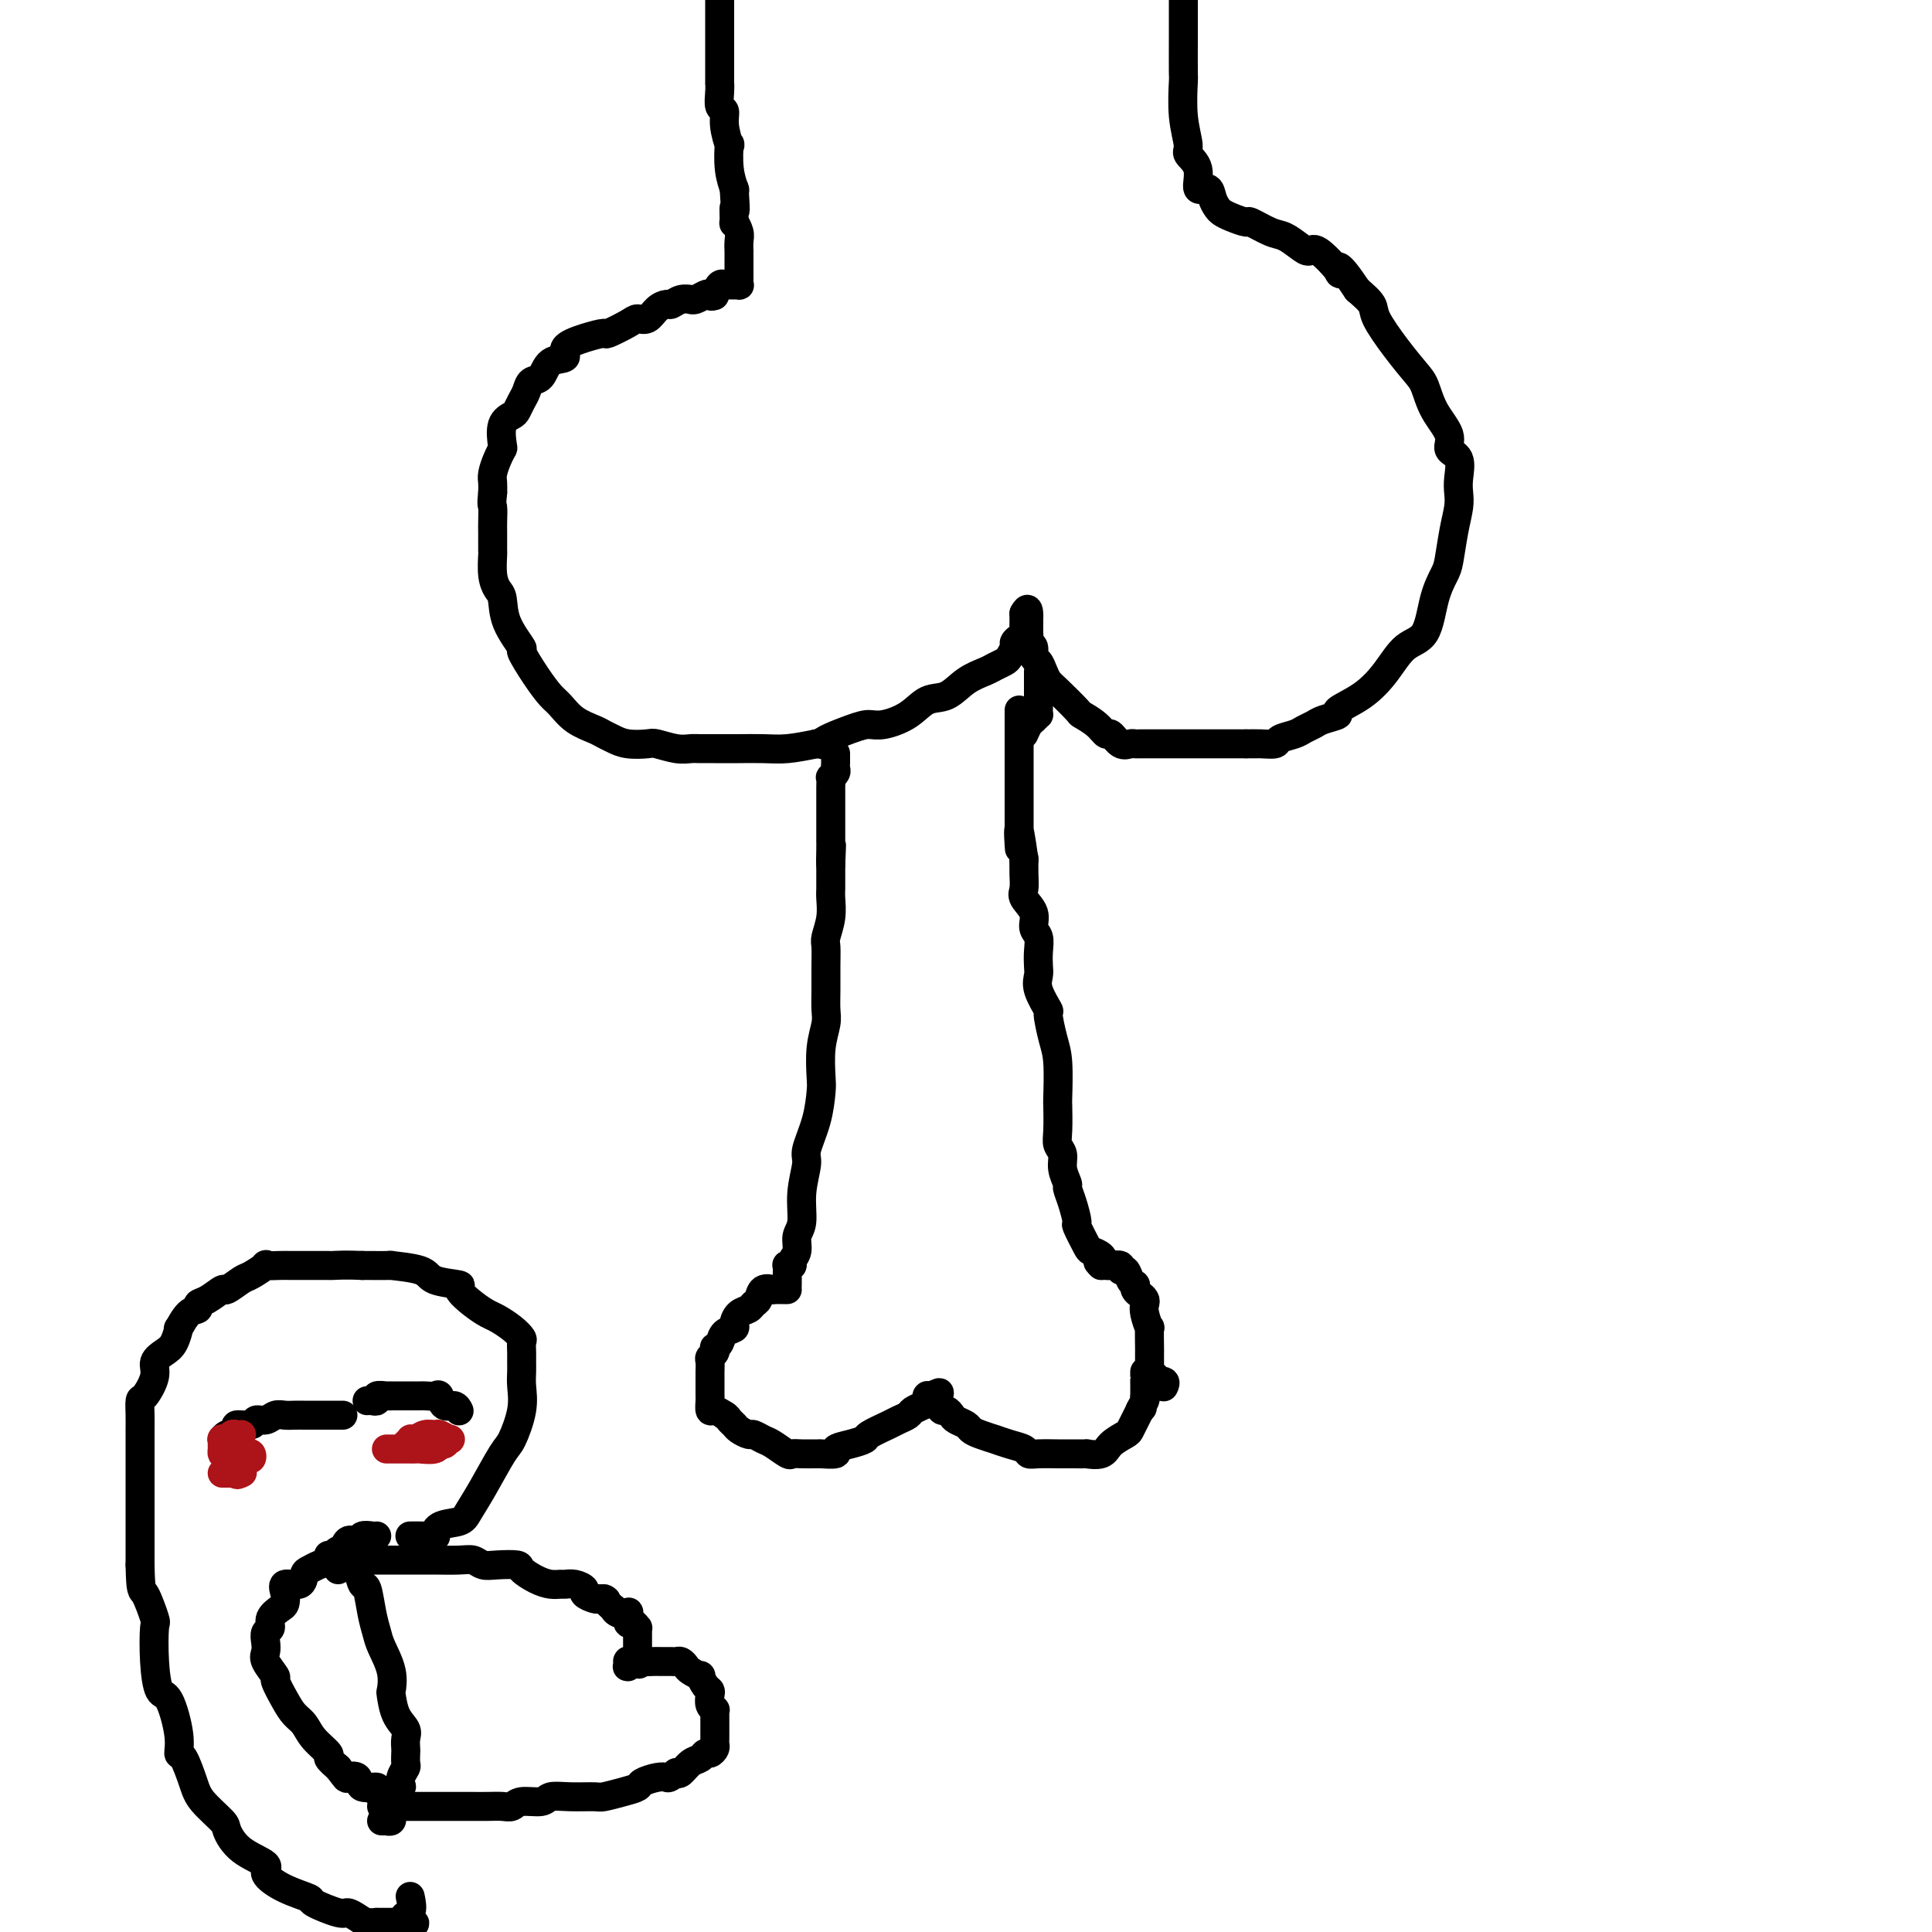 <svg viewBox='0 0 400 400' version='1.1' xmlns='http://www.w3.org/2000/svg' xmlns:xlink='http://www.w3.org/1999/xlink'><g fill='none' stroke='#000000' stroke-width='6' stroke-linecap='round' stroke-linejoin='round'><path d='M149,0c-0.000,0.764 -0.000,1.528 0,2c0.000,0.472 0.000,0.652 0,1c-0.000,0.348 -0.000,0.864 0,1c0.000,0.136 0.000,-0.109 0,0c-0.000,0.109 -0.000,0.573 0,1c0.000,0.427 0.000,0.816 0,1c-0.000,0.184 -0.000,0.165 0,1c0.000,0.835 0.000,2.526 0,3c-0.000,0.474 -0.000,-0.270 0,0c0.000,0.270 0.000,1.555 0,2c-0.000,0.445 -0.001,0.049 0,1c0.001,0.951 0.004,3.248 0,4c-0.004,0.752 -0.016,-0.040 0,0c0.016,0.040 0.061,0.913 0,2c-0.061,1.087 -0.226,2.389 0,3c0.226,0.611 0.844,0.533 1,1c0.156,0.467 -0.151,1.481 0,3c0.151,1.519 0.759,3.542 1,4c0.241,0.458 0.116,-0.651 0,0c-0.116,0.651 -0.224,3.060 0,5c0.224,1.940 0.778,3.411 1,4c0.222,0.589 0.111,0.294 0,0'/><path d='M152,39c0.460,6.750 0.109,4.126 0,4c-0.109,-0.126 0.023,2.247 0,3c-0.023,0.753 -0.202,-0.115 0,0c0.202,0.115 0.786,1.213 1,2c0.214,0.787 0.057,1.262 0,2c-0.057,0.738 -0.015,1.738 0,2c0.015,0.262 0.004,-0.213 0,0c-0.004,0.213 -0.001,1.114 0,2c0.001,0.886 0.000,1.757 0,2c-0.000,0.243 -0.000,-0.141 0,0c0.000,0.141 0.001,0.808 0,1c-0.001,0.192 -0.004,-0.092 0,0c0.004,0.092 0.016,0.561 0,1c-0.016,0.439 -0.060,0.850 0,1c0.060,0.150 0.222,0.040 0,0c-0.222,-0.040 -0.829,-0.010 -1,0c-0.171,0.010 0.095,0.001 0,0c-0.095,-0.001 -0.551,0.007 -1,0c-0.449,-0.007 -0.891,-0.030 -1,0c-0.109,0.030 0.115,0.111 0,0c-0.115,-0.111 -0.569,-0.415 -1,0c-0.431,0.415 -0.837,1.547 -1,2c-0.163,0.453 -0.081,0.226 0,0'/><path d='M148,61c-0.967,0.635 -0.885,0.223 -1,0c-0.115,-0.223 -0.429,-0.257 -1,0c-0.571,0.257 -1.400,0.805 -2,1c-0.600,0.195 -0.972,0.038 -1,0c-0.028,-0.038 0.288,0.044 0,0c-0.288,-0.044 -1.179,-0.214 -2,0c-0.821,0.214 -1.571,0.813 -2,1c-0.429,0.187 -0.535,-0.039 -1,0c-0.465,0.039 -1.288,0.344 -2,1c-0.712,0.656 -1.312,1.664 -2,2c-0.688,0.336 -1.463,0.001 -2,0c-0.537,-0.001 -0.835,0.331 -2,1c-1.165,0.669 -3.195,1.675 -4,2c-0.805,0.325 -0.383,-0.031 -1,0c-0.617,0.031 -2.272,0.450 -4,1c-1.728,0.550 -3.527,1.232 -4,2c-0.473,0.768 0.382,1.623 0,2c-0.382,0.377 -2.000,0.275 -3,1c-1.000,0.725 -1.381,2.278 -2,3c-0.619,0.722 -1.474,0.613 -2,1c-0.526,0.387 -0.723,1.270 -1,2c-0.277,0.730 -0.635,1.306 -1,2c-0.365,0.694 -0.738,1.505 -1,2c-0.262,0.495 -0.413,0.673 -1,1c-0.587,0.327 -1.611,0.801 -2,2c-0.389,1.199 -0.143,3.122 0,4c0.143,0.878 0.182,0.710 0,1c-0.182,0.290 -0.585,1.036 -1,2c-0.415,0.964 -0.843,2.144 -1,3c-0.157,0.856 -0.045,1.387 0,2c0.045,0.613 0.022,1.306 0,2'/><path d='M102,102c-0.309,2.695 -0.083,2.432 0,3c0.083,0.568 0.022,1.967 0,3c-0.022,1.033 -0.007,1.701 0,2c0.007,0.299 0.005,0.230 0,1c-0.005,0.770 -0.012,2.378 0,3c0.012,0.622 0.042,0.257 0,1c-0.042,0.743 -0.157,2.592 0,4c0.157,1.408 0.586,2.373 1,3c0.414,0.627 0.813,0.915 1,2c0.187,1.085 0.161,2.966 1,5c0.839,2.034 2.542,4.221 3,5c0.458,0.779 -0.328,0.152 0,1c0.328,0.848 1.772,3.173 3,5c1.228,1.827 2.240,3.158 3,4c0.760,0.842 1.267,1.195 2,2c0.733,0.805 1.693,2.062 3,3c1.307,0.938 2.963,1.558 4,2c1.037,0.442 1.455,0.706 2,1c0.545,0.294 1.216,0.618 2,1c0.784,0.382 1.680,0.820 3,1c1.320,0.180 3.063,0.101 4,0c0.937,-0.101 1.069,-0.223 2,0c0.931,0.223 2.663,0.792 4,1c1.337,0.208 2.281,0.056 3,0c0.719,-0.056 1.213,-0.015 2,0c0.787,0.015 1.867,0.005 3,0c1.133,-0.005 2.317,-0.004 3,0c0.683,0.004 0.863,0.011 2,0c1.137,-0.011 3.229,-0.042 5,0c1.771,0.042 3.220,0.155 5,0c1.780,-0.155 3.890,-0.577 6,-1'/><path d='M169,154c5.953,0.164 1.334,0.575 1,0c-0.334,-0.575 3.617,-2.137 6,-3c2.383,-0.863 3.197,-1.027 4,-1c0.803,0.027 1.596,0.247 3,0c1.404,-0.247 3.419,-0.959 5,-2c1.581,-1.041 2.727,-2.411 4,-3c1.273,-0.589 2.674,-0.396 4,-1c1.326,-0.604 2.579,-2.006 4,-3c1.421,-0.994 3.012,-1.579 4,-2c0.988,-0.421 1.374,-0.676 2,-1c0.626,-0.324 1.491,-0.717 2,-1c0.509,-0.283 0.662,-0.457 1,-1c0.338,-0.543 0.861,-1.455 1,-2c0.139,-0.545 -0.106,-0.723 0,-1c0.106,-0.277 0.564,-0.651 1,-1c0.436,-0.349 0.849,-0.672 1,-1c0.151,-0.328 0.041,-0.662 0,-1c-0.041,-0.338 -0.011,-0.679 0,-1c0.011,-0.321 0.003,-0.622 0,-1c-0.003,-0.378 -0.001,-0.833 0,-1c0.001,-0.167 0.000,-0.045 0,0c-0.000,0.045 -0.000,0.013 0,0c0.000,-0.013 0.000,-0.006 0,0'/><path d='M212,127c0.845,-1.595 0.958,-0.582 1,0c0.042,0.582 0.011,0.733 0,1c-0.011,0.267 -0.004,0.649 0,1c0.004,0.351 0.005,0.670 0,1c-0.005,0.330 -0.016,0.670 0,1c0.016,0.330 0.060,0.651 0,1c-0.060,0.349 -0.223,0.726 0,1c0.223,0.274 0.833,0.444 1,1c0.167,0.556 -0.109,1.498 0,2c0.109,0.502 0.604,0.566 1,1c0.396,0.434 0.692,1.239 1,2c0.308,0.761 0.628,1.477 1,2c0.372,0.523 0.796,0.852 2,2c1.204,1.148 3.186,3.115 4,4c0.814,0.885 0.458,0.690 1,1c0.542,0.310 1.980,1.127 3,2c1.020,0.873 1.621,1.803 2,2c0.379,0.197 0.536,-0.340 1,0c0.464,0.340 1.235,1.555 2,2c0.765,0.445 1.522,0.119 2,0c0.478,-0.119 0.675,-0.032 1,0c0.325,0.032 0.776,0.009 1,0c0.224,-0.009 0.219,-0.002 1,0c0.781,0.002 2.346,0.001 3,0c0.654,-0.001 0.397,-0.000 1,0c0.603,0.000 2.065,0.000 3,0c0.935,-0.000 1.343,-0.000 2,0c0.657,0.000 1.561,0.000 3,0c1.439,-0.000 3.411,-0.000 5,0c1.589,0.000 2.794,0.000 4,0'/><path d='M258,154c4.175,0.003 1.612,0.012 1,0c-0.612,-0.012 0.728,-0.045 2,0c1.272,0.045 2.477,0.167 3,0c0.523,-0.167 0.365,-0.622 1,-1c0.635,-0.378 2.063,-0.679 3,-1c0.937,-0.321 1.382,-0.662 2,-1c0.618,-0.338 1.410,-0.672 2,-1c0.590,-0.328 0.979,-0.648 2,-1c1.021,-0.352 2.674,-0.735 3,-1c0.326,-0.265 -0.673,-0.412 0,-1c0.673,-0.588 3.020,-1.615 5,-3c1.980,-1.385 3.595,-3.127 5,-5c1.405,-1.873 2.600,-3.878 4,-5c1.400,-1.122 3.005,-1.363 4,-3c0.995,-1.637 1.381,-4.672 2,-7c0.619,-2.328 1.473,-3.950 2,-5c0.527,-1.050 0.729,-1.529 1,-3c0.271,-1.471 0.611,-3.935 1,-6c0.389,-2.065 0.828,-3.732 1,-5c0.172,-1.268 0.077,-2.137 0,-3c-0.077,-0.863 -0.135,-1.720 0,-3c0.135,-1.280 0.464,-2.983 0,-4c-0.464,-1.017 -1.723,-1.348 -2,-2c-0.277,-0.652 0.426,-1.624 0,-3c-0.426,-1.376 -1.981,-3.156 -3,-5c-1.019,-1.844 -1.500,-3.753 -2,-5c-0.500,-1.247 -1.018,-1.831 -2,-3c-0.982,-1.169 -2.428,-2.922 -4,-5c-1.572,-2.078 -3.269,-4.483 -4,-6c-0.731,-1.517 -0.494,-2.148 -1,-3c-0.506,-0.852 -1.753,-1.926 -3,-3'/><path d='M281,60c-4.213,-6.386 -4.244,-4.851 -4,-4c0.244,0.851 0.764,1.020 0,0c-0.764,-1.020 -2.811,-3.228 -4,-4c-1.189,-0.772 -1.521,-0.110 -2,0c-0.479,0.110 -1.107,-0.334 -2,-1c-0.893,-0.666 -2.053,-1.554 -3,-2c-0.947,-0.446 -1.682,-0.448 -3,-1c-1.318,-0.552 -3.217,-1.653 -4,-2c-0.783,-0.347 -0.448,0.059 -1,0c-0.552,-0.059 -1.992,-0.585 -3,-1c-1.008,-0.415 -1.585,-0.721 -2,-1c-0.415,-0.279 -0.669,-0.532 -1,-1c-0.331,-0.468 -0.737,-1.151 -1,-2c-0.263,-0.849 -0.381,-1.863 -1,-2c-0.619,-0.137 -1.739,0.603 -2,0c-0.261,-0.603 0.336,-2.548 0,-4c-0.336,-1.452 -1.607,-2.411 -2,-3c-0.393,-0.589 0.091,-0.808 0,-2c-0.091,-1.192 -0.756,-3.356 -1,-6c-0.244,-2.644 -0.065,-5.769 0,-7c0.065,-1.231 0.017,-0.567 0,-2c-0.017,-1.433 -0.005,-4.961 0,-7c0.005,-2.039 0.001,-2.587 0,-4c-0.001,-1.413 -0.000,-3.689 0,-5c0.000,-1.311 0.000,-1.655 0,-2'/><path d='M163,267c-0.300,0.000 -0.600,0.001 -1,0c-0.400,-0.001 -0.898,-0.002 -1,0c-0.102,0.002 0.194,0.007 0,0c-0.194,-0.007 -0.878,-0.027 -1,0c-0.122,0.027 0.319,0.102 0,0c-0.319,-0.102 -1.398,-0.379 -2,0c-0.602,0.379 -0.726,1.415 -1,2c-0.274,0.585 -0.699,0.720 -1,1c-0.301,0.280 -0.480,0.704 -1,1c-0.520,0.296 -1.382,0.464 -2,1c-0.618,0.536 -0.992,1.440 -1,2c-0.008,0.560 0.352,0.776 0,1c-0.352,0.224 -1.414,0.455 -2,1c-0.586,0.545 -0.697,1.403 -1,2c-0.303,0.597 -0.799,0.932 -1,1c-0.201,0.068 -0.106,-0.133 0,0c0.106,0.133 0.225,0.599 0,1c-0.225,0.401 -0.792,0.736 -1,1c-0.208,0.264 -0.056,0.455 0,1c0.056,0.545 0.015,1.442 0,2c-0.015,0.558 -0.004,0.776 0,1c0.004,0.224 0.001,0.454 0,1c-0.001,0.546 -0.001,1.408 0,2c0.001,0.592 0.002,0.914 0,1c-0.002,0.086 -0.009,-0.065 0,0c0.009,0.065 0.033,0.347 0,1c-0.033,0.653 -0.124,1.676 0,2c0.124,0.324 0.464,-0.050 1,0c0.536,0.050 1.268,0.525 2,1'/><path d='M150,293c0.638,0.332 0.733,0.662 1,1c0.267,0.338 0.705,0.682 1,1c0.295,0.318 0.448,0.609 1,1c0.552,0.391 1.503,0.883 2,1c0.497,0.117 0.538,-0.140 1,0c0.462,0.140 1.344,0.679 2,1c0.656,0.321 1.086,0.426 2,1c0.914,0.574 2.312,1.618 3,2c0.688,0.382 0.664,0.102 1,0c0.336,-0.102 1.030,-0.027 2,0c0.970,0.027 2.215,0.004 3,0c0.785,-0.004 1.108,0.010 1,0c-0.108,-0.010 -0.648,-0.044 0,0c0.648,0.044 2.485,0.168 3,0c0.515,-0.168 -0.293,-0.626 0,-1c0.293,-0.374 1.688,-0.663 3,-1c1.312,-0.337 2.541,-0.720 3,-1c0.459,-0.280 0.150,-0.456 1,-1c0.850,-0.544 2.861,-1.455 4,-2c1.139,-0.545 1.405,-0.723 2,-1c0.595,-0.277 1.518,-0.652 2,-1c0.482,-0.348 0.522,-0.668 1,-1c0.478,-0.332 1.395,-0.678 2,-1c0.605,-0.322 0.898,-0.622 1,-1c0.102,-0.378 0.014,-0.833 0,-1c-0.014,-0.167 0.048,-0.045 0,0c-0.048,0.045 -0.205,0.012 0,0c0.205,-0.012 0.773,-0.003 1,0c0.227,0.003 0.114,0.002 0,0'/><path d='M193,289c3.046,-1.673 0.662,0.143 0,1c-0.662,0.857 0.399,0.754 1,1c0.601,0.246 0.742,0.839 1,1c0.258,0.161 0.632,-0.112 1,0c0.368,0.112 0.730,0.607 1,1c0.270,0.393 0.448,0.684 1,1c0.552,0.316 1.476,0.658 2,1c0.524,0.342 0.646,0.683 1,1c0.354,0.317 0.939,0.610 2,1c1.061,0.390 2.599,0.879 3,1c0.401,0.121 -0.334,-0.125 0,0c0.334,0.125 1.737,0.622 3,1c1.263,0.378 2.385,0.637 3,1c0.615,0.363 0.723,0.829 1,1c0.277,0.171 0.724,0.046 2,0c1.276,-0.046 3.383,-0.013 4,0c0.617,0.013 -0.255,0.005 0,0c0.255,-0.005 1.639,-0.007 3,0c1.361,0.007 2.701,0.023 3,0c0.299,-0.023 -0.442,-0.085 0,0c0.442,0.085 2.069,0.318 3,0c0.931,-0.318 1.167,-1.187 2,-2c0.833,-0.813 2.265,-1.568 3,-2c0.735,-0.432 0.775,-0.539 1,-1c0.225,-0.461 0.636,-1.274 1,-2c0.364,-0.726 0.682,-1.363 1,-2'/><path d='M236,292c1.177,-1.290 0.119,-0.016 0,0c-0.119,0.016 0.700,-1.225 1,-2c0.300,-0.775 0.080,-1.082 0,-1c-0.080,0.082 -0.022,0.554 0,0c0.022,-0.554 0.006,-2.135 0,-3c-0.006,-0.865 -0.002,-1.015 0,-1c0.002,0.015 0.000,0.196 0,0c-0.000,-0.196 -0.000,-0.770 0,-1c0.000,-0.230 0.000,-0.115 0,0'/><path d='M163,266c0.000,-0.447 0.000,-0.894 0,-1c-0.000,-0.106 -0.001,0.129 0,0c0.001,-0.129 0.004,-0.622 0,-1c-0.004,-0.378 -0.016,-0.640 0,-1c0.016,-0.360 0.061,-0.820 0,-1c-0.061,-0.180 -0.228,-0.082 0,0c0.228,0.082 0.850,0.149 1,0c0.150,-0.149 -0.171,-0.512 0,-1c0.171,-0.488 0.835,-1.100 1,-2c0.165,-0.900 -0.168,-2.086 0,-3c0.168,-0.914 0.836,-1.554 1,-3c0.164,-1.446 -0.177,-3.697 0,-6c0.177,-2.303 0.871,-4.658 1,-6c0.129,-1.342 -0.306,-1.670 0,-3c0.306,-1.330 1.354,-3.662 2,-6c0.646,-2.338 0.891,-4.684 1,-6c0.109,-1.316 0.082,-1.604 0,-3c-0.082,-1.396 -0.218,-3.902 0,-6c0.218,-2.098 0.791,-3.788 1,-5c0.209,-1.212 0.055,-1.947 0,-3c-0.055,-1.053 -0.011,-2.423 0,-4c0.011,-1.577 -0.011,-3.360 0,-5c0.011,-1.640 0.056,-3.135 0,-4c-0.056,-0.865 -0.211,-1.098 0,-2c0.211,-0.902 0.789,-2.471 1,-4c0.211,-1.529 0.057,-3.018 0,-4c-0.057,-0.982 -0.015,-1.457 0,-2c0.015,-0.543 0.004,-1.155 0,-2c-0.004,-0.845 -0.002,-1.922 0,-3'/><path d='M172,179c0.309,-7.412 0.083,-2.441 0,-1c-0.083,1.441 -0.022,-0.648 0,-2c0.022,-1.352 0.006,-1.969 0,-2c-0.006,-0.031 -0.002,0.522 0,0c0.002,-0.522 0.000,-2.118 0,-3c-0.000,-0.882 -0.000,-1.049 0,-1c0.000,0.049 0.000,0.316 0,0c-0.000,-0.316 -0.000,-1.214 0,-2c0.000,-0.786 0.000,-1.458 0,-2c-0.000,-0.542 -0.001,-0.953 0,-1c0.001,-0.047 0.004,0.272 0,0c-0.004,-0.272 -0.015,-1.133 0,-2c0.015,-0.867 0.057,-1.739 0,-2c-0.057,-0.261 -0.211,0.088 0,0c0.211,-0.088 0.789,-0.615 1,-1c0.211,-0.385 0.057,-0.629 0,-1c-0.057,-0.371 -0.015,-0.870 0,-1c0.015,-0.130 0.004,0.110 0,0c-0.004,-0.110 -0.001,-0.568 0,-1c0.001,-0.432 0.000,-0.838 0,-1c-0.000,-0.162 -0.000,-0.081 0,0'/><path d='M241,287c-0.060,0.121 -0.120,0.243 0,0c0.120,-0.243 0.421,-0.849 0,-1c-0.421,-0.151 -1.563,0.153 -2,0c-0.437,-0.153 -0.170,-0.763 0,-1c0.170,-0.237 0.242,-0.101 0,0c-0.242,0.101 -0.797,0.167 -1,0c-0.203,-0.167 -0.054,-0.566 0,-1c0.054,-0.434 0.015,-0.904 0,-1c-0.015,-0.096 -0.004,0.181 0,0c0.004,-0.181 0.001,-0.819 0,-1c-0.001,-0.181 -0.000,0.096 0,0c0.000,-0.096 -0.000,-0.563 0,-1c0.000,-0.437 0.001,-0.843 0,-1c-0.001,-0.157 -0.004,-0.066 0,0c0.004,0.066 0.015,0.106 0,-1c-0.015,-1.106 -0.056,-3.357 0,-4c0.056,-0.643 0.208,0.322 0,0c-0.208,-0.322 -0.778,-1.931 -1,-3c-0.222,-1.069 -0.098,-1.597 0,-2c0.098,-0.403 0.171,-0.682 0,-1c-0.171,-0.318 -0.585,-0.675 -1,-1c-0.415,-0.325 -0.832,-0.617 -1,-1c-0.168,-0.383 -0.088,-0.858 0,-1c0.088,-0.142 0.183,0.049 0,0c-0.183,-0.049 -0.644,-0.339 -1,-1c-0.356,-0.661 -0.606,-1.694 -1,-2c-0.394,-0.306 -0.932,0.114 -1,0c-0.068,-0.114 0.332,-0.763 0,-1c-0.332,-0.237 -1.397,-0.064 -2,0c-0.603,0.064 -0.744,0.018 -1,0c-0.256,-0.018 -0.628,-0.009 -1,0'/><path d='M228,262c-1.423,-1.265 -0.480,-0.928 0,-1c0.480,-0.072 0.497,-0.552 0,-1c-0.497,-0.448 -1.509,-0.864 -2,-1c-0.491,-0.136 -0.461,0.009 -1,-1c-0.539,-1.009 -1.646,-3.172 -2,-4c-0.354,-0.828 0.045,-0.322 0,-1c-0.045,-0.678 -0.533,-2.542 -1,-4c-0.467,-1.458 -0.914,-2.512 -1,-3c-0.086,-0.488 0.187,-0.410 0,-1c-0.187,-0.590 -0.835,-1.847 -1,-3c-0.165,-1.153 0.152,-2.201 0,-3c-0.152,-0.799 -0.772,-1.347 -1,-2c-0.228,-0.653 -0.064,-1.411 0,-3c0.064,-1.589 0.027,-4.010 0,-5c-0.027,-0.990 -0.044,-0.549 0,-2c0.044,-1.451 0.148,-4.794 0,-7c-0.148,-2.206 -0.547,-3.277 -1,-5c-0.453,-1.723 -0.958,-4.099 -1,-5c-0.042,-0.901 0.381,-0.327 0,-1c-0.381,-0.673 -1.565,-2.593 -2,-4c-0.435,-1.407 -0.121,-2.302 0,-3c0.121,-0.698 0.048,-1.201 0,-2c-0.048,-0.799 -0.073,-1.895 0,-3c0.073,-1.105 0.244,-2.221 0,-3c-0.244,-0.779 -0.903,-1.222 -1,-2c-0.097,-0.778 0.366,-1.890 0,-3c-0.366,-1.110 -1.562,-2.217 -2,-3c-0.438,-0.783 -0.117,-1.241 0,-2c0.117,-0.759 0.032,-1.820 0,-3c-0.032,-1.180 -0.009,-2.480 0,-3c0.009,-0.520 0.005,-0.260 0,0'/><path d='M212,178c-1.464,-10.528 -1.124,-4.847 -1,-3c0.124,1.847 0.033,-0.139 0,-1c-0.033,-0.861 -0.009,-0.597 0,-1c0.009,-0.403 0.002,-1.473 0,-2c-0.002,-0.527 -0.001,-0.511 0,-1c0.001,-0.489 0.000,-1.484 0,-2c-0.000,-0.516 -0.000,-0.553 0,-1c0.000,-0.447 0.000,-1.302 0,-2c-0.000,-0.698 -0.000,-1.238 0,-2c0.000,-0.762 0.000,-1.748 0,-2c-0.000,-0.252 -0.000,0.228 0,0c0.000,-0.228 0.000,-1.166 0,-2c-0.000,-0.834 -0.000,-1.564 0,-2c0.000,-0.436 0.000,-0.577 0,-1c-0.000,-0.423 -0.000,-1.129 0,-2c0.000,-0.871 0.000,-1.907 0,-2c-0.000,-0.093 -0.000,0.756 0,0c0.000,-0.756 0.000,-3.117 0,-4c-0.000,-0.883 -0.000,-0.288 0,0c0.000,0.288 0.000,0.270 0,0c-0.000,-0.270 -0.000,-0.791 0,-1c0.000,-0.209 0.000,-0.104 0,0'/><path d='M212,152c0.340,-0.764 0.679,-1.527 1,-2c0.321,-0.473 0.622,-0.654 1,-1c0.378,-0.346 0.833,-0.856 1,-1c0.167,-0.144 0.045,0.077 0,0c-0.045,-0.077 -0.012,-0.450 0,-1c0.012,-0.550 0.003,-1.275 0,-2c-0.003,-0.725 -0.001,-1.451 0,-2c0.001,-0.549 0.000,-0.921 0,-1c-0.000,-0.079 -0.000,0.137 0,0c0.000,-0.137 0.000,-0.625 0,-1c-0.000,-0.375 -0.000,-0.637 0,-1c0.000,-0.363 0.000,-0.829 0,-1c-0.000,-0.171 -0.000,-0.049 0,0c0.000,0.049 0.000,0.024 0,0'/><path d='M78,318c-0.212,0.035 -0.424,0.070 -1,0c-0.576,-0.070 -1.515,-0.245 -2,0c-0.485,0.245 -0.514,0.910 -1,1c-0.486,0.090 -1.428,-0.393 -2,0c-0.572,0.393 -0.773,1.664 -1,2c-0.227,0.336 -0.481,-0.262 -1,0c-0.519,0.262 -1.303,1.385 -2,2c-0.697,0.615 -1.308,0.724 -2,1c-0.692,0.276 -1.464,0.721 -2,1c-0.536,0.279 -0.837,0.393 -1,1c-0.163,0.607 -0.189,1.706 -1,2c-0.811,0.294 -2.407,-0.217 -3,0c-0.593,0.217 -0.182,1.161 0,2c0.182,0.839 0.136,1.572 0,2c-0.136,0.428 -0.362,0.551 -1,1c-0.638,0.449 -1.687,1.223 -2,2c-0.313,0.777 0.110,1.558 0,2c-0.110,0.442 -0.754,0.546 -1,1c-0.246,0.454 -0.096,1.257 0,2c0.096,0.743 0.137,1.427 0,2c-0.137,0.573 -0.451,1.035 0,2c0.451,0.965 1.668,2.432 2,3c0.332,0.568 -0.222,0.238 0,1c0.222,0.762 1.220,2.618 2,4c0.780,1.382 1.342,2.292 2,3c0.658,0.708 1.411,1.215 2,2c0.589,0.785 1.014,1.850 2,3c0.986,1.150 2.535,2.387 3,3c0.465,0.613 -0.153,0.604 0,1c0.153,0.396 1.076,1.198 2,2'/><path d='M70,366c2.036,2.653 1.625,2.284 2,2c0.375,-0.284 1.538,-0.483 2,0c0.462,0.483 0.225,1.650 1,2c0.775,0.350 2.561,-0.116 3,0c0.439,0.116 -0.470,0.815 0,1c0.470,0.185 2.319,-0.142 3,0c0.681,0.142 0.195,0.755 0,1c-0.195,0.245 -0.097,0.123 0,0'/><path d='M68,322c-0.089,0.423 -0.177,0.845 0,1c0.177,0.155 0.621,0.041 1,0c0.379,-0.041 0.695,-0.011 1,0c0.305,0.011 0.601,0.003 1,0c0.399,-0.003 0.902,-0.001 1,0c0.098,0.001 -0.208,0.000 0,0c0.208,-0.000 0.932,-0.000 2,0c1.068,0.000 2.482,-0.000 3,0c0.518,0.000 0.141,0.000 1,0c0.859,-0.000 2.954,-0.001 5,0c2.046,0.001 4.042,0.004 5,0c0.958,-0.004 0.877,-0.015 2,0c1.123,0.015 3.450,0.056 5,0c1.550,-0.056 2.322,-0.209 3,0c0.678,0.209 1.262,0.781 2,1c0.738,0.219 1.629,0.087 3,0c1.371,-0.087 3.222,-0.128 4,0c0.778,0.128 0.484,0.427 1,1c0.516,0.573 1.842,1.421 3,2c1.158,0.579 2.146,0.890 3,1c0.854,0.110 1.572,0.018 2,0c0.428,-0.018 0.566,0.037 1,0c0.434,-0.037 1.163,-0.167 2,0c0.837,0.167 1.781,0.633 2,1c0.219,0.367 -0.287,0.637 0,1c0.287,0.363 1.368,0.818 2,1c0.632,0.182 0.816,0.091 1,0'/><path d='M124,331c2.733,0.957 1.065,-0.149 1,0c-0.065,0.149 1.471,1.555 2,2c0.529,0.445 0.050,-0.069 0,0c-0.050,0.069 0.329,0.721 1,1c0.671,0.279 1.634,0.184 2,0c0.366,-0.184 0.137,-0.456 0,0c-0.137,0.456 -0.180,1.642 0,2c0.180,0.358 0.584,-0.111 1,0c0.416,0.111 0.843,0.803 1,1c0.157,0.197 0.042,-0.101 0,0c-0.042,0.101 -0.011,0.601 0,1c0.011,0.399 0.003,0.699 0,1c-0.003,0.301 -0.000,0.605 0,1c0.000,0.395 -0.003,0.880 0,1c0.003,0.120 0.011,-0.125 0,0c-0.011,0.125 -0.041,0.621 0,1c0.041,0.379 0.155,0.641 0,1c-0.155,0.359 -0.577,0.814 -1,1c-0.423,0.186 -0.847,0.103 -1,0c-0.153,-0.103 -0.036,-0.227 0,0c0.036,0.227 -0.011,0.803 0,1c0.011,0.197 0.080,0.015 0,0c-0.080,-0.015 -0.309,0.139 0,0c0.309,-0.139 1.154,-0.569 2,-1'/><path d='M132,344c0.174,1.083 0.610,0.290 1,0c0.390,-0.290 0.734,-0.078 1,0c0.266,0.078 0.452,0.021 1,0c0.548,-0.021 1.456,-0.006 2,0c0.544,0.006 0.723,0.005 1,0c0.277,-0.005 0.650,-0.013 1,0c0.350,0.013 0.676,0.046 1,0c0.324,-0.046 0.646,-0.172 1,0c0.354,0.172 0.739,0.641 1,1c0.261,0.359 0.399,0.607 1,1c0.601,0.393 1.664,0.930 2,1c0.336,0.070 -0.055,-0.329 0,0c0.055,0.329 0.554,1.384 1,2c0.446,0.616 0.837,0.791 1,1c0.163,0.209 0.096,0.451 0,1c-0.096,0.549 -0.222,1.407 0,2c0.222,0.593 0.792,0.923 1,1c0.208,0.077 0.056,-0.099 0,0c-0.056,0.099 -0.015,0.474 0,1c0.015,0.526 0.004,1.202 0,2c-0.004,0.798 -0.000,1.719 0,2c0.000,0.281 -0.003,-0.078 0,0c0.003,0.078 0.012,0.595 0,1c-0.012,0.405 -0.044,0.700 0,1c0.044,0.300 0.164,0.604 0,1c-0.164,0.396 -0.611,0.884 -1,1c-0.389,0.116 -0.720,-0.140 -1,0c-0.280,0.140 -0.508,0.677 -1,1c-0.492,0.323 -1.248,0.433 -2,1c-0.752,0.567 -1.501,1.591 -2,2c-0.499,0.409 -0.750,0.205 -1,0'/><path d='M140,367c-1.616,1.322 -1.656,1.128 -2,1c-0.344,-0.128 -0.992,-0.188 -2,0c-1.008,0.188 -2.375,0.625 -3,1c-0.625,0.375 -0.508,0.689 -1,1c-0.492,0.311 -1.592,0.618 -3,1c-1.408,0.382 -3.124,0.838 -4,1c-0.876,0.162 -0.914,0.028 -2,0c-1.086,-0.028 -3.222,0.049 -5,0c-1.778,-0.049 -3.200,-0.223 -4,0c-0.800,0.223 -0.979,0.844 -2,1c-1.021,0.156 -2.884,-0.154 -4,0c-1.116,0.154 -1.484,0.773 -2,1c-0.516,0.227 -1.179,0.061 -2,0c-0.821,-0.061 -1.799,-0.016 -3,0c-1.201,0.016 -2.626,0.004 -3,0c-0.374,-0.004 0.304,-0.001 0,0c-0.304,0.001 -1.590,0.000 -3,0c-1.410,-0.000 -2.945,-0.000 -4,0c-1.055,0.000 -1.629,0.000 -2,0c-0.371,-0.000 -0.538,-0.000 -1,0c-0.462,0.000 -1.220,0.000 -2,0c-0.780,-0.000 -1.581,-0.000 -2,0c-0.419,0.000 -0.455,0.000 -1,0c-0.545,-0.000 -1.600,-0.000 -2,0c-0.400,0.000 -0.146,0.000 0,0c0.146,-0.000 0.183,-0.000 0,0c-0.183,0.000 -0.588,0.000 -1,0c-0.412,-0.000 -0.832,-0.000 -1,0c-0.168,0.000 -0.084,0.000 0,0'/><path d='M70,325c-0.121,-0.423 -0.243,-0.845 0,-1c0.243,-0.155 0.849,-0.041 1,0c0.151,0.041 -0.153,0.011 0,0c0.153,-0.011 0.762,-0.002 1,0c0.238,0.002 0.105,-0.002 0,0c-0.105,0.002 -0.183,0.011 0,0c0.183,-0.011 0.626,-0.040 1,0c0.374,0.040 0.678,0.150 1,1c0.322,0.850 0.662,2.442 1,3c0.338,0.558 0.672,0.084 1,1c0.328,0.916 0.648,3.223 1,5c0.352,1.777 0.735,3.023 1,4c0.265,0.977 0.413,1.686 1,3c0.587,1.314 1.615,3.234 2,5c0.385,1.766 0.128,3.379 0,4c-0.128,0.621 -0.125,0.250 0,1c0.125,0.750 0.373,2.619 1,4c0.627,1.381 1.632,2.272 2,3c0.368,0.728 0.100,1.294 0,2c-0.100,0.706 -0.030,1.554 0,2c0.030,0.446 0.022,0.492 0,1c-0.022,0.508 -0.057,1.479 0,2c0.057,0.521 0.208,0.592 0,1c-0.208,0.408 -0.773,1.152 -1,2c-0.227,0.848 -0.116,1.799 0,2c0.116,0.201 0.237,-0.348 0,0c-0.237,0.348 -0.833,1.594 -1,2c-0.167,0.406 0.095,-0.027 0,0c-0.095,0.027 -0.548,0.513 -1,1'/><path d='M81,373c-0.465,2.498 -0.129,1.244 0,1c0.129,-0.244 0.050,0.523 0,1c-0.050,0.477 -0.070,0.664 0,1c0.070,0.336 0.229,0.822 0,1c-0.229,0.178 -0.845,0.048 -1,0c-0.155,-0.048 0.151,-0.013 0,0c-0.151,0.013 -0.757,0.004 -1,0c-0.243,-0.004 -0.121,-0.002 0,0'/><path d='M85,318c-0.120,0.000 -0.241,0.000 0,0c0.241,-0.000 0.843,-0.001 1,0c0.157,0.001 -0.130,0.002 0,0c0.130,-0.002 0.676,-0.007 1,0c0.324,0.007 0.426,0.028 1,0c0.574,-0.028 1.620,-0.103 2,0c0.380,0.103 0.096,0.383 0,0c-0.096,-0.383 -0.002,-1.430 1,-2c1.002,-0.570 2.911,-0.663 4,-1c1.089,-0.337 1.357,-0.918 2,-2c0.643,-1.082 1.661,-2.667 3,-5c1.339,-2.333 3.000,-5.416 4,-7c1.000,-1.584 1.340,-1.670 2,-3c0.660,-1.330 1.641,-3.903 2,-6c0.359,-2.097 0.096,-3.718 0,-5c-0.096,-1.282 -0.024,-2.227 0,-3c0.024,-0.773 0.002,-1.376 0,-2c-0.002,-0.624 0.018,-1.270 0,-2c-0.018,-0.730 -0.073,-1.543 0,-2c0.073,-0.457 0.274,-0.558 0,-1c-0.274,-0.442 -1.025,-1.225 -2,-2c-0.975,-0.775 -2.176,-1.542 -3,-2c-0.824,-0.458 -1.272,-0.608 -2,-1c-0.728,-0.392 -1.737,-1.026 -3,-2c-1.263,-0.974 -2.779,-2.289 -3,-3c-0.221,-0.711 0.853,-0.817 0,-1c-0.853,-0.183 -3.632,-0.441 -5,-1c-1.368,-0.559 -1.326,-1.418 -3,-2c-1.674,-0.582 -5.066,-0.888 -6,-1c-0.934,-0.112 0.590,-0.032 0,0c-0.590,0.032 -3.295,0.016 -6,0'/><path d='M75,262c-3.192,-0.155 -5.173,-0.041 -6,0c-0.827,0.041 -0.499,0.011 -1,0c-0.501,-0.011 -1.831,-0.002 -3,0c-1.169,0.002 -2.177,-0.001 -3,0c-0.823,0.001 -1.460,0.007 -2,0c-0.540,-0.007 -0.983,-0.029 -2,0c-1.017,0.029 -2.609,0.107 -3,0c-0.391,-0.107 0.420,-0.398 0,0c-0.420,0.398 -2.069,1.487 -3,2c-0.931,0.513 -1.143,0.452 -2,1c-0.857,0.548 -2.358,1.706 -3,2c-0.642,0.294 -0.426,-0.274 -1,0c-0.574,0.274 -1.937,1.392 -3,2c-1.063,0.608 -1.825,0.707 -2,1c-0.175,0.293 0.238,0.782 0,1c-0.238,0.218 -1.127,0.166 -2,1c-0.873,0.834 -1.730,2.555 -2,3c-0.270,0.445 0.049,-0.385 0,0c-0.049,0.385 -0.464,1.985 -1,3c-0.536,1.015 -1.191,1.447 -2,2c-0.809,0.553 -1.772,1.229 -2,2c-0.228,0.771 0.279,1.639 0,3c-0.279,1.361 -1.343,3.216 -2,4c-0.657,0.784 -0.908,0.495 -1,1c-0.092,0.505 -0.025,1.802 0,3c0.025,1.198 0.007,2.297 0,3c-0.007,0.703 -0.002,1.012 0,2c0.002,0.988 0.000,2.657 0,5c-0.000,2.343 -0.000,5.362 0,8c0.000,2.638 0.000,4.897 0,7c-0.000,2.103 -0.000,4.052 0,6'/><path d='M29,324c0.106,5.860 0.370,5.011 1,6c0.630,0.989 1.624,3.818 2,5c0.376,1.182 0.133,0.717 0,2c-0.133,1.283 -0.155,4.313 0,7c0.155,2.687 0.488,5.031 1,6c0.512,0.969 1.201,0.563 2,2c0.799,1.437 1.706,4.718 2,7c0.294,2.282 -0.026,3.564 0,4c0.026,0.436 0.398,0.026 1,1c0.602,0.974 1.435,3.331 2,5c0.565,1.669 0.861,2.650 2,4c1.139,1.350 3.122,3.071 4,4c0.878,0.929 0.652,1.067 1,2c0.348,0.933 1.271,2.660 3,4c1.729,1.340 4.262,2.294 5,3c0.738,0.706 -0.321,1.164 0,2c0.321,0.836 2.021,2.052 4,3c1.979,0.948 4.235,1.630 5,2c0.765,0.370 0.039,0.429 1,1c0.961,0.571 3.611,1.656 5,2c1.389,0.344 1.519,-0.051 2,0c0.481,0.051 1.312,0.550 2,1c0.688,0.450 1.232,0.853 2,1c0.768,0.147 1.760,0.039 2,0c0.240,-0.039 -0.273,-0.011 0,0c0.273,0.011 1.330,0.003 2,0c0.670,-0.003 0.953,-0.001 1,0c0.047,0.001 -0.142,0.000 0,0c0.142,-0.000 0.615,-0.000 1,0c0.385,0.000 0.681,0.000 1,0c0.319,-0.000 0.659,-0.000 1,0'/><path d='M84,398c3.807,0.869 0.825,-0.458 0,-1c-0.825,-0.542 0.509,-0.300 1,-1c0.491,-0.700 0.140,-2.343 0,-3c-0.140,-0.657 -0.070,-0.329 0,0'/><path d='M46,298c0.012,-0.025 0.025,-0.049 0,0c-0.025,0.049 -0.087,0.172 0,0c0.087,-0.172 0.323,-0.639 1,-1c0.677,-0.361 1.795,-0.618 2,-1c0.205,-0.382 -0.503,-0.891 0,-1c0.503,-0.109 2.218,0.181 3,0c0.782,-0.181 0.632,-0.833 1,-1c0.368,-0.167 1.254,0.151 2,0c0.746,-0.151 1.351,-0.773 2,-1c0.649,-0.227 1.342,-0.061 2,0c0.658,0.061 1.280,0.016 2,0c0.720,-0.016 1.537,-0.004 2,0c0.463,0.004 0.572,0.001 1,0c0.428,-0.001 1.175,-0.000 2,0c0.825,0.000 1.727,0.000 2,0c0.273,-0.000 -0.084,-0.000 0,0c0.084,0.000 0.610,0.000 1,0c0.390,-0.000 0.643,-0.000 1,0c0.357,0.000 0.816,0.000 1,0c0.184,-0.000 0.092,-0.000 0,0'/><path d='M76,290c0.296,-0.030 0.592,-0.061 1,0c0.408,0.061 0.928,0.212 1,0c0.072,-0.212 -0.305,-0.789 0,-1c0.305,-0.211 1.291,-0.057 2,0c0.709,0.057 1.139,0.015 1,0c-0.139,-0.015 -0.848,-0.004 0,0c0.848,0.004 3.253,0.002 4,0c0.747,-0.002 -0.165,-0.003 0,0c0.165,0.003 1.405,0.009 2,0c0.595,-0.009 0.544,-0.031 1,0c0.456,0.031 1.418,0.117 2,0c0.582,-0.117 0.783,-0.438 1,0c0.217,0.438 0.450,1.634 1,2c0.550,0.366 1.415,-0.098 2,0c0.585,0.098 0.888,0.757 1,1c0.112,0.243 0.032,0.069 0,0c-0.032,-0.069 -0.016,-0.035 0,0'/></g>
<g fill='none' stroke='#AD1419' stroke-width='6' stroke-linecap='round' stroke-linejoin='round'><path d='M50,297c-0.332,0.030 -0.663,0.060 -1,0c-0.337,-0.060 -0.679,-0.209 -1,0c-0.321,0.209 -0.622,0.777 -1,1c-0.378,0.223 -0.834,0.102 -1,0c-0.166,-0.102 -0.043,-0.185 0,0c0.043,0.185 0.005,0.638 0,1c-0.005,0.362 0.022,0.633 0,1c-0.022,0.367 -0.094,0.830 0,1c0.094,0.170 0.354,0.046 1,0c0.646,-0.046 1.679,-0.013 2,0c0.321,0.013 -0.071,0.008 0,0c0.071,-0.008 0.604,-0.017 1,0c0.396,0.017 0.653,0.060 1,0c0.347,-0.060 0.783,-0.224 1,0c0.217,0.224 0.216,0.834 0,1c-0.216,0.166 -0.648,-0.113 -1,0c-0.352,0.113 -0.624,0.619 -1,1c-0.376,0.381 -0.854,0.638 -1,1c-0.146,0.362 0.041,0.829 0,1c-0.041,0.171 -0.309,0.046 -1,0c-0.691,-0.046 -1.804,-0.012 -2,0c-0.196,0.012 0.524,0.003 1,0c0.476,-0.003 0.707,-0.001 1,0c0.293,0.001 0.646,0.000 1,0'/><path d='M49,305c-0.244,0.622 0.644,0.178 1,0c0.356,-0.178 0.178,-0.089 0,0'/><path d='M80,300c0.408,0.000 0.816,0.000 1,0c0.184,-0.000 0.143,-0.000 0,0c-0.143,0.000 -0.389,0.000 0,0c0.389,-0.000 1.412,-0.000 2,0c0.588,0.000 0.743,0.001 1,0c0.257,-0.001 0.618,-0.004 1,0c0.382,0.004 0.785,0.016 1,0c0.215,-0.016 0.243,-0.061 1,0c0.757,0.061 2.243,0.228 3,0c0.757,-0.228 0.784,-0.849 1,-1c0.216,-0.151 0.620,0.170 1,0c0.380,-0.170 0.737,-0.831 1,-1c0.263,-0.169 0.432,0.155 0,0c-0.432,-0.155 -1.465,-0.787 -2,-1c-0.535,-0.213 -0.573,-0.005 -1,0c-0.427,0.005 -1.241,-0.192 -2,0c-0.759,0.192 -1.461,0.773 -2,1c-0.539,0.227 -0.915,0.099 -1,0c-0.085,-0.099 0.122,-0.171 0,0c-0.122,0.171 -0.571,0.584 -1,1c-0.429,0.416 -0.837,0.833 -1,1c-0.163,0.167 -0.082,0.083 0,0'/></g>
</svg>